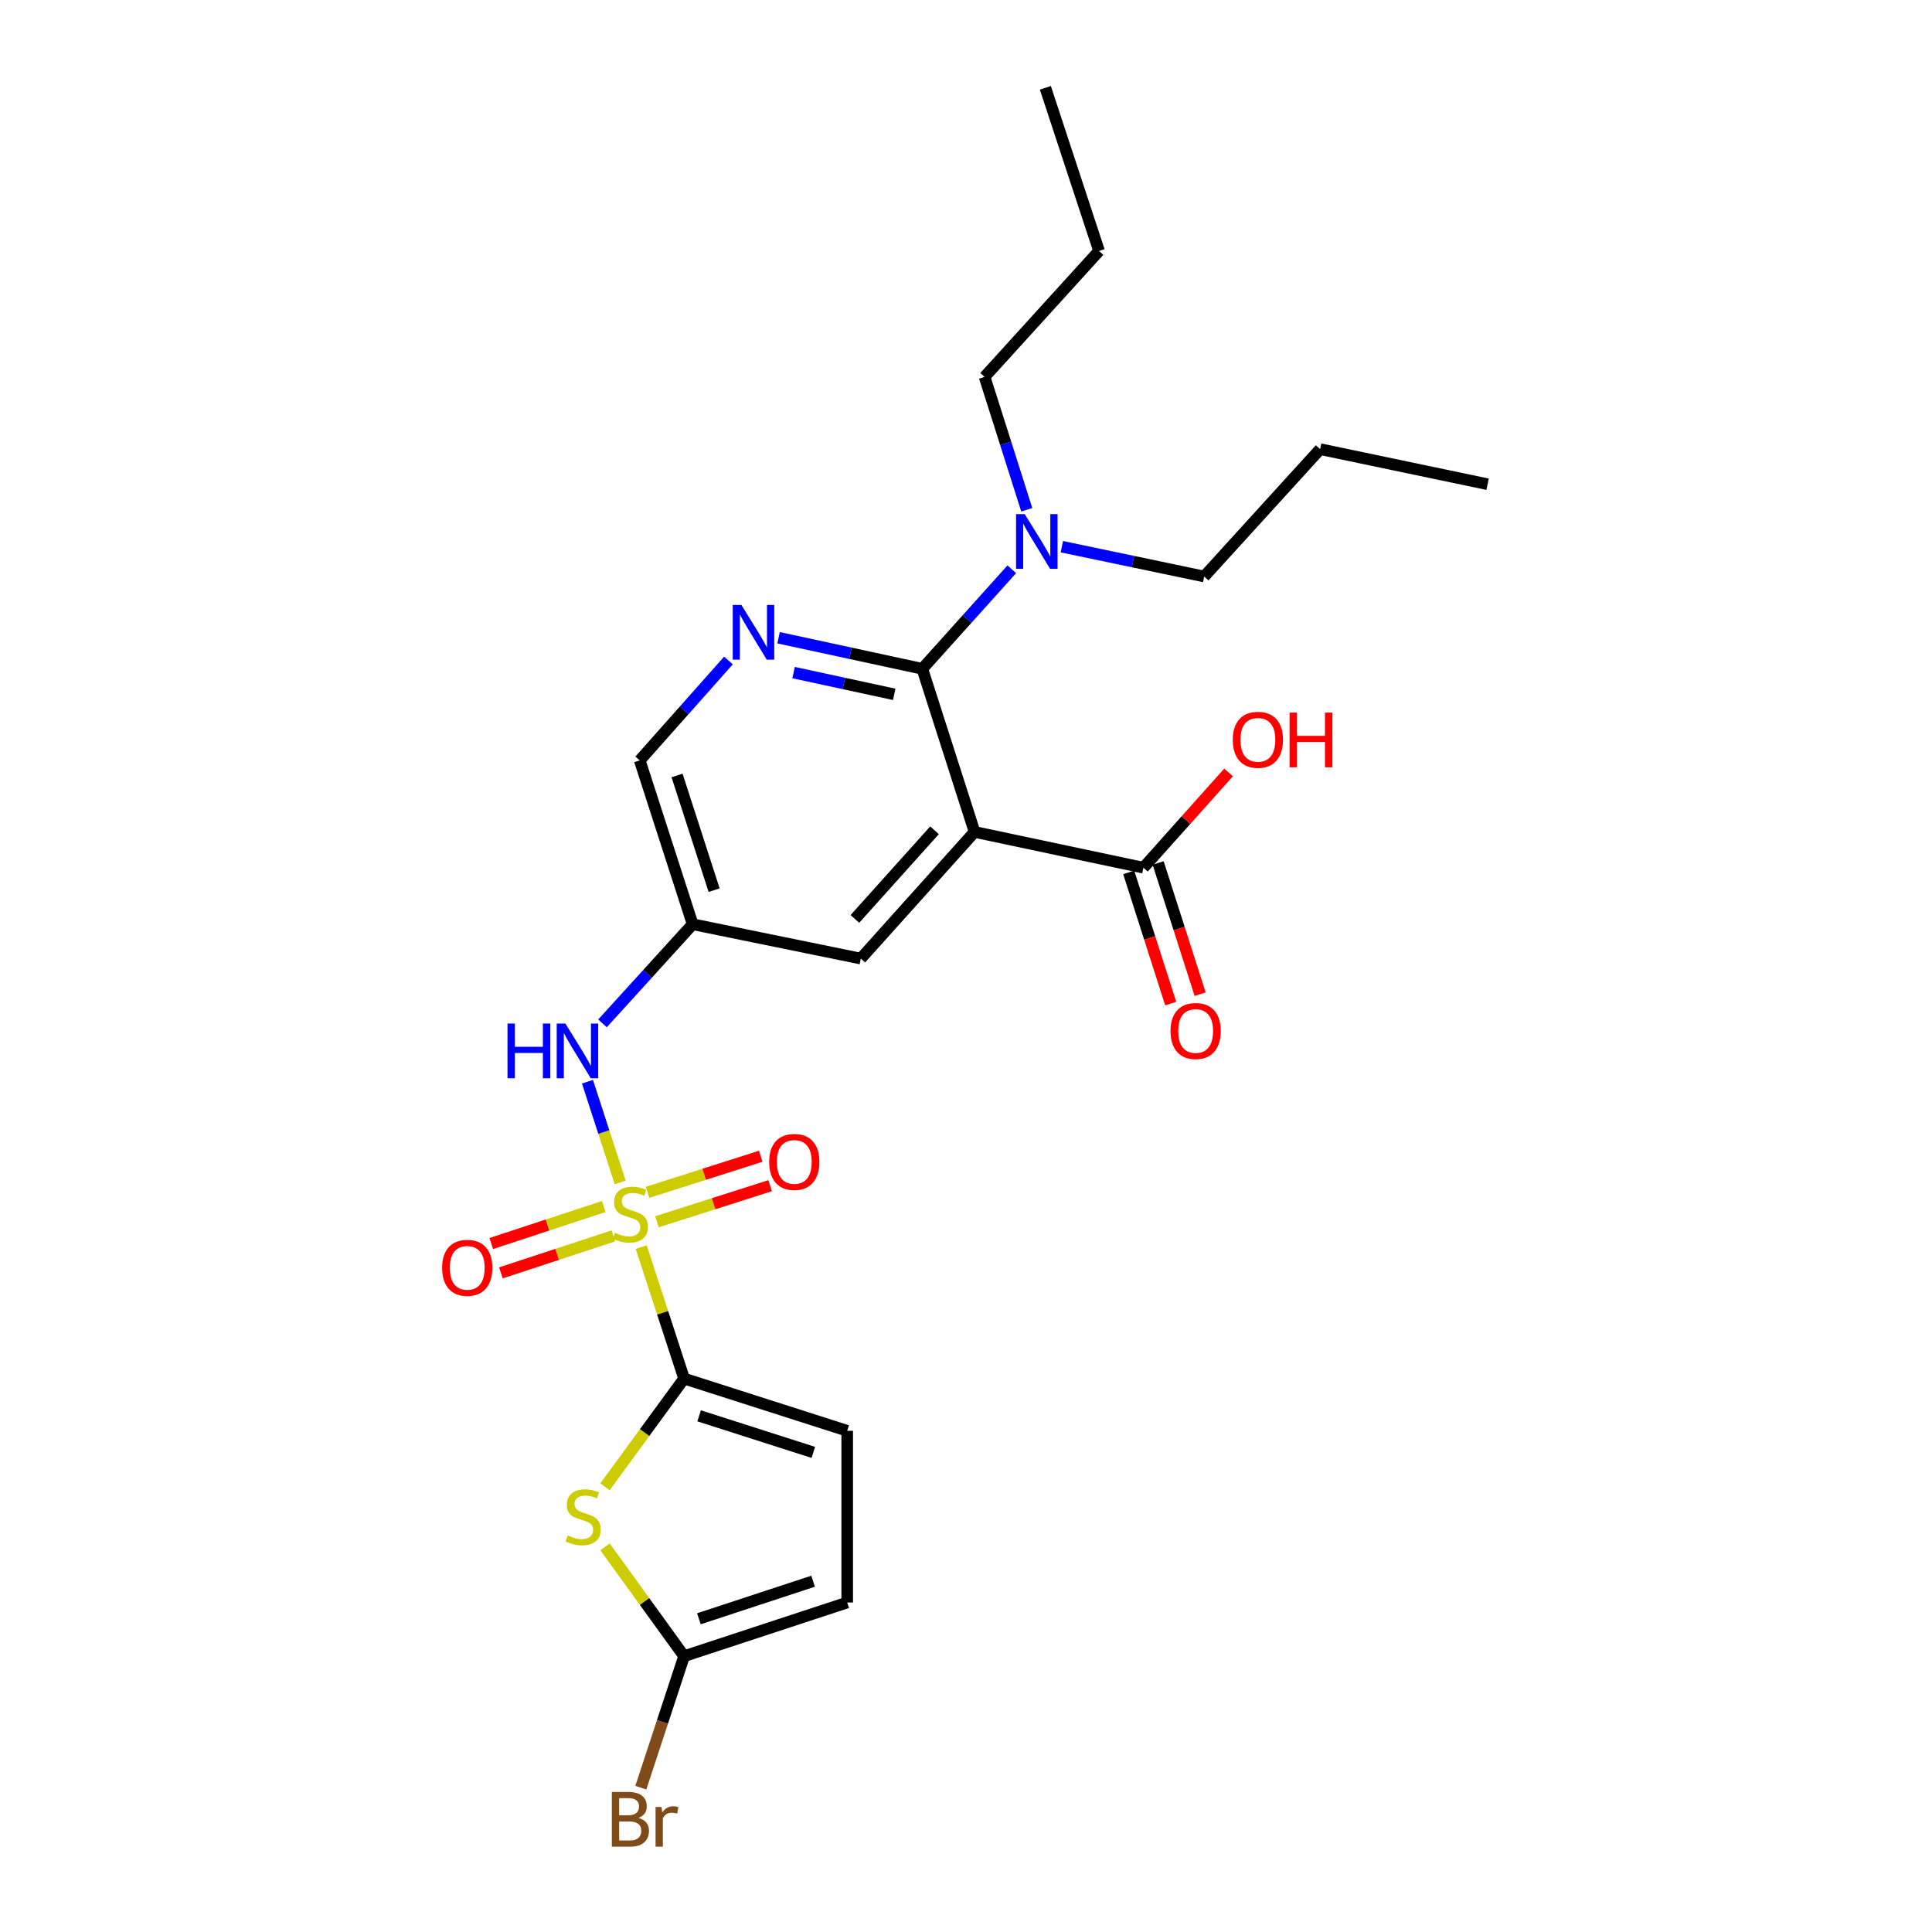 <?xml version='1.0' encoding='iso-8859-1'?>
<svg version='1.1' baseProfile='full'
              xmlns='http://www.w3.org/2000/svg'
                      xmlns:rdkit='http://www.rdkit.org/xml'
                      xmlns:xlink='http://www.w3.org/1999/xlink'
                  xml:space='preserve'
width='1000px' height='1000px' viewBox='0 0 1000 1000'>
<!-- END OF HEADER -->
<rect style='opacity:1.0;fill:#FFFFFF;stroke:none' width='1000' height='1000' x='0' y='0'> </rect>
<path class='bond-0' d='M 331.889,645.494 L 342.987,679.52' style='fill:none;fill-rule:evenodd;stroke:#CCCC00;stroke-width:6px;stroke-linecap:butt;stroke-linejoin:miter;stroke-opacity:1' />
<path class='bond-0' d='M 342.987,679.52 L 354.086,713.547' style='fill:none;fill-rule:evenodd;stroke:#000000;stroke-width:6px;stroke-linecap:butt;stroke-linejoin:miter;stroke-opacity:1' />
<path class='bond-5' d='M 321.001,612.035 L 312.538,585.961' style='fill:none;fill-rule:evenodd;stroke:#CCCC00;stroke-width:6px;stroke-linecap:butt;stroke-linejoin:miter;stroke-opacity:1' />
<path class='bond-5' d='M 312.538,585.961 L 304.074,559.888' style='fill:none;fill-rule:evenodd;stroke:#0000FF;stroke-width:6px;stroke-linecap:butt;stroke-linejoin:miter;stroke-opacity:1' />
<path class='bond-12' d='M 340.039,632.387 L 369.331,623.048' style='fill:none;fill-rule:evenodd;stroke:#CCCC00;stroke-width:6px;stroke-linecap:butt;stroke-linejoin:miter;stroke-opacity:1' />
<path class='bond-12' d='M 369.331,623.048 L 398.622,613.708' style='fill:none;fill-rule:evenodd;stroke:#FF0000;stroke-width:6px;stroke-linecap:butt;stroke-linejoin:miter;stroke-opacity:1' />
<path class='bond-12' d='M 335.182,617.151 L 364.473,607.812' style='fill:none;fill-rule:evenodd;stroke:#CCCC00;stroke-width:6px;stroke-linecap:butt;stroke-linejoin:miter;stroke-opacity:1' />
<path class='bond-12' d='M 364.473,607.812 L 393.764,598.472' style='fill:none;fill-rule:evenodd;stroke:#FF0000;stroke-width:6px;stroke-linecap:butt;stroke-linejoin:miter;stroke-opacity:1' />
<path class='bond-13' d='M 312.505,624.495 L 283.388,634.069' style='fill:none;fill-rule:evenodd;stroke:#CCCC00;stroke-width:6px;stroke-linecap:butt;stroke-linejoin:miter;stroke-opacity:1' />
<path class='bond-13' d='M 283.388,634.069 L 254.27,643.643' style='fill:none;fill-rule:evenodd;stroke:#FF0000;stroke-width:6px;stroke-linecap:butt;stroke-linejoin:miter;stroke-opacity:1' />
<path class='bond-13' d='M 317.5,639.686 L 288.383,649.26' style='fill:none;fill-rule:evenodd;stroke:#CCCC00;stroke-width:6px;stroke-linecap:butt;stroke-linejoin:miter;stroke-opacity:1' />
<path class='bond-13' d='M 288.383,649.26 L 259.266,658.834' style='fill:none;fill-rule:evenodd;stroke:#FF0000;stroke-width:6px;stroke-linecap:butt;stroke-linejoin:miter;stroke-opacity:1' />
<path class='bond-3' d='M 354.086,713.547 L 333.617,741.556' style='fill:none;fill-rule:evenodd;stroke:#000000;stroke-width:6px;stroke-linecap:butt;stroke-linejoin:miter;stroke-opacity:1' />
<path class='bond-3' d='M 333.617,741.556 L 313.149,769.566' style='fill:none;fill-rule:evenodd;stroke:#CCCC00;stroke-width:6px;stroke-linecap:butt;stroke-linejoin:miter;stroke-opacity:1' />
<path class='bond-8' d='M 354.086,713.547 L 438.512,740.581' style='fill:none;fill-rule:evenodd;stroke:#000000;stroke-width:6px;stroke-linecap:butt;stroke-linejoin:miter;stroke-opacity:1' />
<path class='bond-8' d='M 361.873,732.832 L 420.972,751.756' style='fill:none;fill-rule:evenodd;stroke:#000000;stroke-width:6px;stroke-linecap:butt;stroke-linejoin:miter;stroke-opacity:1' />
<path class='bond-1' d='M 504.433,430.603 L 445.558,496.159' style='fill:none;fill-rule:evenodd;stroke:#000000;stroke-width:6px;stroke-linecap:butt;stroke-linejoin:miter;stroke-opacity:1' />
<path class='bond-1' d='M 483.704,429.751 L 442.491,475.64' style='fill:none;fill-rule:evenodd;stroke:#000000;stroke-width:6px;stroke-linecap:butt;stroke-linejoin:miter;stroke-opacity:1' />
<path class='bond-7' d='M 504.433,430.603 L 591.836,449.117' style='fill:none;fill-rule:evenodd;stroke:#000000;stroke-width:6px;stroke-linecap:butt;stroke-linejoin:miter;stroke-opacity:1' />
<path class='bond-26' d='M 504.433,430.603 L 477.381,346.176' style='fill:none;fill-rule:evenodd;stroke:#000000;stroke-width:6px;stroke-linecap:butt;stroke-linejoin:miter;stroke-opacity:1' />
<path class='bond-2' d='M 477.381,346.176 L 440.18,338.134' style='fill:none;fill-rule:evenodd;stroke:#000000;stroke-width:6px;stroke-linecap:butt;stroke-linejoin:miter;stroke-opacity:1' />
<path class='bond-2' d='M 440.18,338.134 L 402.979,330.093' style='fill:none;fill-rule:evenodd;stroke:#0000FF;stroke-width:6px;stroke-linecap:butt;stroke-linejoin:miter;stroke-opacity:1' />
<path class='bond-2' d='M 462.842,359.394 L 436.801,353.765' style='fill:none;fill-rule:evenodd;stroke:#000000;stroke-width:6px;stroke-linecap:butt;stroke-linejoin:miter;stroke-opacity:1' />
<path class='bond-2' d='M 436.801,353.765 L 410.761,348.136' style='fill:none;fill-rule:evenodd;stroke:#0000FF;stroke-width:6px;stroke-linecap:butt;stroke-linejoin:miter;stroke-opacity:1' />
<path class='bond-14' d='M 477.381,346.176 L 500.54,320.42' style='fill:none;fill-rule:evenodd;stroke:#000000;stroke-width:6px;stroke-linecap:butt;stroke-linejoin:miter;stroke-opacity:1' />
<path class='bond-14' d='M 500.54,320.42 L 523.7,294.664' style='fill:none;fill-rule:evenodd;stroke:#0000FF;stroke-width:6px;stroke-linecap:butt;stroke-linejoin:miter;stroke-opacity:1' />
<path class='bond-6' d='M 313.164,800.654 L 333.625,828.942' style='fill:none;fill-rule:evenodd;stroke:#CCCC00;stroke-width:6px;stroke-linecap:butt;stroke-linejoin:miter;stroke-opacity:1' />
<path class='bond-6' d='M 333.625,828.942 L 354.086,857.231' style='fill:none;fill-rule:evenodd;stroke:#000000;stroke-width:6px;stroke-linecap:butt;stroke-linejoin:miter;stroke-opacity:1' />
<path class='bond-4' d='M 377.048,341.875 L 354.084,367.729' style='fill:none;fill-rule:evenodd;stroke:#0000FF;stroke-width:6px;stroke-linecap:butt;stroke-linejoin:miter;stroke-opacity:1' />
<path class='bond-4' d='M 354.084,367.729 L 331.12,393.582' style='fill:none;fill-rule:evenodd;stroke:#000000;stroke-width:6px;stroke-linecap:butt;stroke-linejoin:miter;stroke-opacity:1' />
<path class='bond-9' d='M 311.852,529.693 L 335.186,504.038' style='fill:none;fill-rule:evenodd;stroke:#0000FF;stroke-width:6px;stroke-linecap:butt;stroke-linejoin:miter;stroke-opacity:1' />
<path class='bond-9' d='M 335.186,504.038 L 358.519,478.382' style='fill:none;fill-rule:evenodd;stroke:#000000;stroke-width:6px;stroke-linecap:butt;stroke-linejoin:miter;stroke-opacity:1' />
<path class='bond-17' d='M 354.086,857.231 L 342.89,891.262' style='fill:none;fill-rule:evenodd;stroke:#000000;stroke-width:6px;stroke-linecap:butt;stroke-linejoin:miter;stroke-opacity:1' />
<path class='bond-17' d='M 342.89,891.262 L 331.694,925.293' style='fill:none;fill-rule:evenodd;stroke:#7F4C19;stroke-width:6px;stroke-linecap:butt;stroke-linejoin:miter;stroke-opacity:1' />
<path class='bond-25' d='M 354.086,857.231 L 438.512,829.459' style='fill:none;fill-rule:evenodd;stroke:#000000;stroke-width:6px;stroke-linecap:butt;stroke-linejoin:miter;stroke-opacity:1' />
<path class='bond-25' d='M 361.753,837.874 L 420.851,818.434' style='fill:none;fill-rule:evenodd;stroke:#000000;stroke-width:6px;stroke-linecap:butt;stroke-linejoin:miter;stroke-opacity:1' />
<path class='bond-16' d='M 584.221,451.554 L 595.087,485.508' style='fill:none;fill-rule:evenodd;stroke:#000000;stroke-width:6px;stroke-linecap:butt;stroke-linejoin:miter;stroke-opacity:1' />
<path class='bond-16' d='M 595.087,485.508 L 605.954,519.462' style='fill:none;fill-rule:evenodd;stroke:#FF0000;stroke-width:6px;stroke-linecap:butt;stroke-linejoin:miter;stroke-opacity:1' />
<path class='bond-16' d='M 599.451,446.68 L 610.318,480.634' style='fill:none;fill-rule:evenodd;stroke:#000000;stroke-width:6px;stroke-linecap:butt;stroke-linejoin:miter;stroke-opacity:1' />
<path class='bond-16' d='M 610.318,480.634 L 621.185,514.588' style='fill:none;fill-rule:evenodd;stroke:#FF0000;stroke-width:6px;stroke-linecap:butt;stroke-linejoin:miter;stroke-opacity:1' />
<path class='bond-18' d='M 591.836,449.117 L 613.869,424.47' style='fill:none;fill-rule:evenodd;stroke:#000000;stroke-width:6px;stroke-linecap:butt;stroke-linejoin:miter;stroke-opacity:1' />
<path class='bond-18' d='M 613.869,424.47 L 635.903,399.824' style='fill:none;fill-rule:evenodd;stroke:#FF0000;stroke-width:6px;stroke-linecap:butt;stroke-linejoin:miter;stroke-opacity:1' />
<path class='bond-10' d='M 438.512,740.581 L 438.512,829.459' style='fill:none;fill-rule:evenodd;stroke:#000000;stroke-width:6px;stroke-linecap:butt;stroke-linejoin:miter;stroke-opacity:1' />
<path class='bond-11' d='M 358.519,478.382 L 445.558,496.159' style='fill:none;fill-rule:evenodd;stroke:#000000;stroke-width:6px;stroke-linecap:butt;stroke-linejoin:miter;stroke-opacity:1' />
<path class='bond-15' d='M 358.519,478.382 L 331.12,393.582' style='fill:none;fill-rule:evenodd;stroke:#000000;stroke-width:6px;stroke-linecap:butt;stroke-linejoin:miter;stroke-opacity:1' />
<path class='bond-15' d='M 369.626,460.745 L 350.447,401.385' style='fill:none;fill-rule:evenodd;stroke:#000000;stroke-width:6px;stroke-linecap:butt;stroke-linejoin:miter;stroke-opacity:1' />
<path class='bond-19' d='M 531.453,263.861 L 520.537,229.472' style='fill:none;fill-rule:evenodd;stroke:#0000FF;stroke-width:6px;stroke-linecap:butt;stroke-linejoin:miter;stroke-opacity:1' />
<path class='bond-19' d='M 520.537,229.472 L 509.622,195.082' style='fill:none;fill-rule:evenodd;stroke:#000000;stroke-width:6px;stroke-linecap:butt;stroke-linejoin:miter;stroke-opacity:1' />
<path class='bond-20' d='M 549.609,282.967 L 586.452,290.682' style='fill:none;fill-rule:evenodd;stroke:#0000FF;stroke-width:6px;stroke-linecap:butt;stroke-linejoin:miter;stroke-opacity:1' />
<path class='bond-20' d='M 586.452,290.682 L 623.295,298.397' style='fill:none;fill-rule:evenodd;stroke:#000000;stroke-width:6px;stroke-linecap:butt;stroke-linejoin:miter;stroke-opacity:1' />
<path class='bond-21' d='M 509.622,195.082 L 568.87,129.899' style='fill:none;fill-rule:evenodd;stroke:#000000;stroke-width:6px;stroke-linecap:butt;stroke-linejoin:miter;stroke-opacity:1' />
<path class='bond-22' d='M 623.295,298.397 L 683.299,232.476' style='fill:none;fill-rule:evenodd;stroke:#000000;stroke-width:6px;stroke-linecap:butt;stroke-linejoin:miter;stroke-opacity:1' />
<path class='bond-23' d='M 568.87,129.899 L 541.08,45.455' style='fill:none;fill-rule:evenodd;stroke:#000000;stroke-width:6px;stroke-linecap:butt;stroke-linejoin:miter;stroke-opacity:1' />
<path class='bond-24' d='M 683.299,232.476 L 769.973,250.635' style='fill:none;fill-rule:evenodd;stroke:#000000;stroke-width:6px;stroke-linecap:butt;stroke-linejoin:miter;stroke-opacity:1' />
<path  class='atom-0' d='M 318.305 638.094
Q 318.625 638.214, 319.945 638.774
Q 321.265 639.334, 322.705 639.694
Q 324.185 640.014, 325.625 640.014
Q 328.305 640.014, 329.865 638.734
Q 331.425 637.414, 331.425 635.134
Q 331.425 633.574, 330.625 632.614
Q 329.865 631.654, 328.665 631.134
Q 327.465 630.614, 325.465 630.014
Q 322.945 629.254, 321.425 628.534
Q 319.945 627.814, 318.865 626.294
Q 317.825 624.774, 317.825 622.214
Q 317.825 618.654, 320.225 616.454
Q 322.665 614.254, 327.465 614.254
Q 330.745 614.254, 334.465 615.814
L 333.545 618.894
Q 330.145 617.494, 327.585 617.494
Q 324.825 617.494, 323.305 618.654
Q 321.785 619.774, 321.825 621.734
Q 321.825 623.254, 322.585 624.174
Q 323.385 625.094, 324.505 625.614
Q 325.665 626.134, 327.585 626.734
Q 330.145 627.534, 331.665 628.334
Q 333.185 629.134, 334.265 630.774
Q 335.385 632.374, 335.385 635.134
Q 335.385 639.054, 332.745 641.174
Q 330.145 643.254, 325.785 643.254
Q 323.265 643.254, 321.345 642.694
Q 319.465 642.174, 317.225 641.254
L 318.305 638.094
' fill='#CCCC00'/>
<path  class='atom-4' d='M 293.856 794.74
Q 294.176 794.86, 295.496 795.42
Q 296.816 795.98, 298.256 796.34
Q 299.736 796.66, 301.176 796.66
Q 303.856 796.66, 305.416 795.38
Q 306.976 794.06, 306.976 791.78
Q 306.976 790.22, 306.176 789.26
Q 305.416 788.3, 304.216 787.78
Q 303.016 787.26, 301.016 786.66
Q 298.496 785.9, 296.976 785.18
Q 295.496 784.46, 294.416 782.94
Q 293.376 781.42, 293.376 778.86
Q 293.376 775.3, 295.776 773.1
Q 298.216 770.9, 303.016 770.9
Q 306.296 770.9, 310.016 772.46
L 309.096 775.54
Q 305.696 774.14, 303.136 774.14
Q 300.376 774.14, 298.856 775.3
Q 297.336 776.42, 297.376 778.38
Q 297.376 779.9, 298.136 780.82
Q 298.936 781.74, 300.056 782.26
Q 301.216 782.78, 303.136 783.38
Q 305.696 784.18, 307.216 784.98
Q 308.736 785.78, 309.816 787.42
Q 310.936 789.02, 310.936 791.78
Q 310.936 795.7, 308.296 797.82
Q 305.696 799.9, 301.336 799.9
Q 298.816 799.9, 296.896 799.34
Q 295.016 798.82, 292.776 797.9
L 293.856 794.74
' fill='#CCCC00'/>
<path  class='atom-5' d='M 383.745 313.128
L 393.025 328.128
Q 393.945 329.608, 395.425 332.288
Q 396.905 334.968, 396.985 335.128
L 396.985 313.128
L 400.745 313.128
L 400.745 341.448
L 396.865 341.448
L 386.905 325.048
Q 385.745 323.128, 384.505 320.928
Q 383.305 318.728, 382.945 318.048
L 382.945 341.448
L 379.265 341.448
L 379.265 313.128
L 383.745 313.128
' fill='#0000FF'/>
<path  class='atom-6' d='M 262.677 529.778
L 266.517 529.778
L 266.517 541.818
L 280.997 541.818
L 280.997 529.778
L 284.837 529.778
L 284.837 558.098
L 280.997 558.098
L 280.997 545.018
L 266.517 545.018
L 266.517 558.098
L 262.677 558.098
L 262.677 529.778
' fill='#0000FF'/>
<path  class='atom-6' d='M 292.637 529.778
L 301.917 544.778
Q 302.837 546.258, 304.317 548.938
Q 305.797 551.618, 305.877 551.778
L 305.877 529.778
L 309.637 529.778
L 309.637 558.098
L 305.757 558.098
L 295.797 541.698
Q 294.637 539.778, 293.397 537.578
Q 292.197 535.378, 291.837 534.698
L 291.837 558.098
L 288.157 558.098
L 288.157 529.778
L 292.637 529.778
' fill='#0000FF'/>
<path  class='atom-13' d='M 398.122 601.41
Q 398.122 594.61, 401.482 590.81
Q 404.842 587.01, 411.122 587.01
Q 417.402 587.01, 420.762 590.81
Q 424.122 594.61, 424.122 601.41
Q 424.122 608.29, 420.722 612.21
Q 417.322 616.09, 411.122 616.09
Q 404.882 616.09, 401.482 612.21
Q 398.122 608.33, 398.122 601.41
M 411.122 612.89
Q 415.442 612.89, 417.762 610.01
Q 420.122 607.09, 420.122 601.41
Q 420.122 595.85, 417.762 593.05
Q 415.442 590.21, 411.122 590.21
Q 406.802 590.21, 404.442 593.01
Q 402.122 595.81, 402.122 601.41
Q 402.122 607.13, 404.442 610.01
Q 406.802 612.89, 411.122 612.89
' fill='#FF0000'/>
<path  class='atom-14' d='M 228.843 656.226
Q 228.843 649.426, 232.203 645.626
Q 235.563 641.826, 241.843 641.826
Q 248.123 641.826, 251.483 645.626
Q 254.843 649.426, 254.843 656.226
Q 254.843 663.106, 251.443 667.026
Q 248.043 670.906, 241.843 670.906
Q 235.603 670.906, 232.203 667.026
Q 228.843 663.146, 228.843 656.226
M 241.843 667.706
Q 246.163 667.706, 248.483 664.826
Q 250.843 661.906, 250.843 656.226
Q 250.843 650.666, 248.483 647.866
Q 246.163 645.026, 241.843 645.026
Q 237.523 645.026, 235.163 647.826
Q 232.843 650.626, 232.843 656.226
Q 232.843 661.946, 235.163 664.826
Q 237.523 667.706, 241.843 667.706
' fill='#FF0000'/>
<path  class='atom-15' d='M 530.396 266.095
L 539.676 281.095
Q 540.596 282.575, 542.076 285.255
Q 543.556 287.935, 543.636 288.095
L 543.636 266.095
L 547.396 266.095
L 547.396 294.415
L 543.516 294.415
L 533.556 278.015
Q 532.396 276.095, 531.156 273.895
Q 529.956 271.695, 529.596 271.015
L 529.596 294.415
L 525.916 294.415
L 525.916 266.095
L 530.396 266.095
' fill='#0000FF'/>
<path  class='atom-17' d='M 605.862 533.642
Q 605.862 526.842, 609.222 523.042
Q 612.582 519.242, 618.862 519.242
Q 625.142 519.242, 628.502 523.042
Q 631.862 526.842, 631.862 533.642
Q 631.862 540.522, 628.462 544.442
Q 625.062 548.322, 618.862 548.322
Q 612.622 548.322, 609.222 544.442
Q 605.862 540.562, 605.862 533.642
M 618.862 545.122
Q 623.182 545.122, 625.502 542.242
Q 627.862 539.322, 627.862 533.642
Q 627.862 528.082, 625.502 525.282
Q 623.182 522.442, 618.862 522.442
Q 614.542 522.442, 612.182 525.242
Q 609.862 528.042, 609.862 533.642
Q 609.862 539.362, 612.182 542.242
Q 614.542 545.122, 618.862 545.122
' fill='#FF0000'/>
<path  class='atom-18' d='M 330.445 940.955
Q 333.165 941.715, 334.525 943.395
Q 335.925 945.035, 335.925 947.475
Q 335.925 951.395, 333.405 953.635
Q 330.925 955.835, 326.205 955.835
L 316.685 955.835
L 316.685 927.515
L 325.045 927.515
Q 329.885 927.515, 332.325 929.475
Q 334.765 931.435, 334.765 935.035
Q 334.765 939.315, 330.445 940.955
M 320.485 930.715
L 320.485 939.595
L 325.045 939.595
Q 327.845 939.595, 329.285 938.475
Q 330.765 937.315, 330.765 935.035
Q 330.765 930.715, 325.045 930.715
L 320.485 930.715
M 326.205 952.635
Q 328.965 952.635, 330.445 951.315
Q 331.925 949.995, 331.925 947.475
Q 331.925 945.155, 330.285 943.995
Q 328.685 942.795, 325.605 942.795
L 320.485 942.795
L 320.485 952.635
L 326.205 952.635
' fill='#7F4C19'/>
<path  class='atom-18' d='M 342.365 935.275
L 342.805 938.115
Q 344.965 934.915, 348.485 934.915
Q 349.605 934.915, 351.125 935.315
L 350.525 938.675
Q 348.805 938.275, 347.845 938.275
Q 346.165 938.275, 345.045 938.955
Q 343.965 939.595, 343.085 941.155
L 343.085 955.835
L 339.325 955.835
L 339.325 935.275
L 342.365 935.275
' fill='#7F4C19'/>
<path  class='atom-19' d='M 638.085 382.921
Q 638.085 376.121, 641.445 372.321
Q 644.805 368.521, 651.085 368.521
Q 657.365 368.521, 660.725 372.321
Q 664.085 376.121, 664.085 382.921
Q 664.085 389.801, 660.685 393.721
Q 657.285 397.601, 651.085 397.601
Q 644.845 397.601, 641.445 393.721
Q 638.085 389.841, 638.085 382.921
M 651.085 394.401
Q 655.405 394.401, 657.725 391.521
Q 660.085 388.601, 660.085 382.921
Q 660.085 377.361, 657.725 374.561
Q 655.405 371.721, 651.085 371.721
Q 646.765 371.721, 644.405 374.521
Q 642.085 377.321, 642.085 382.921
Q 642.085 388.641, 644.405 391.521
Q 646.765 394.401, 651.085 394.401
' fill='#FF0000'/>
<path  class='atom-19' d='M 667.485 368.841
L 671.325 368.841
L 671.325 380.881
L 685.805 380.881
L 685.805 368.841
L 689.645 368.841
L 689.645 397.161
L 685.805 397.161
L 685.805 384.081
L 671.325 384.081
L 671.325 397.161
L 667.485 397.161
L 667.485 368.841
' fill='#FF0000'/>
</svg>
